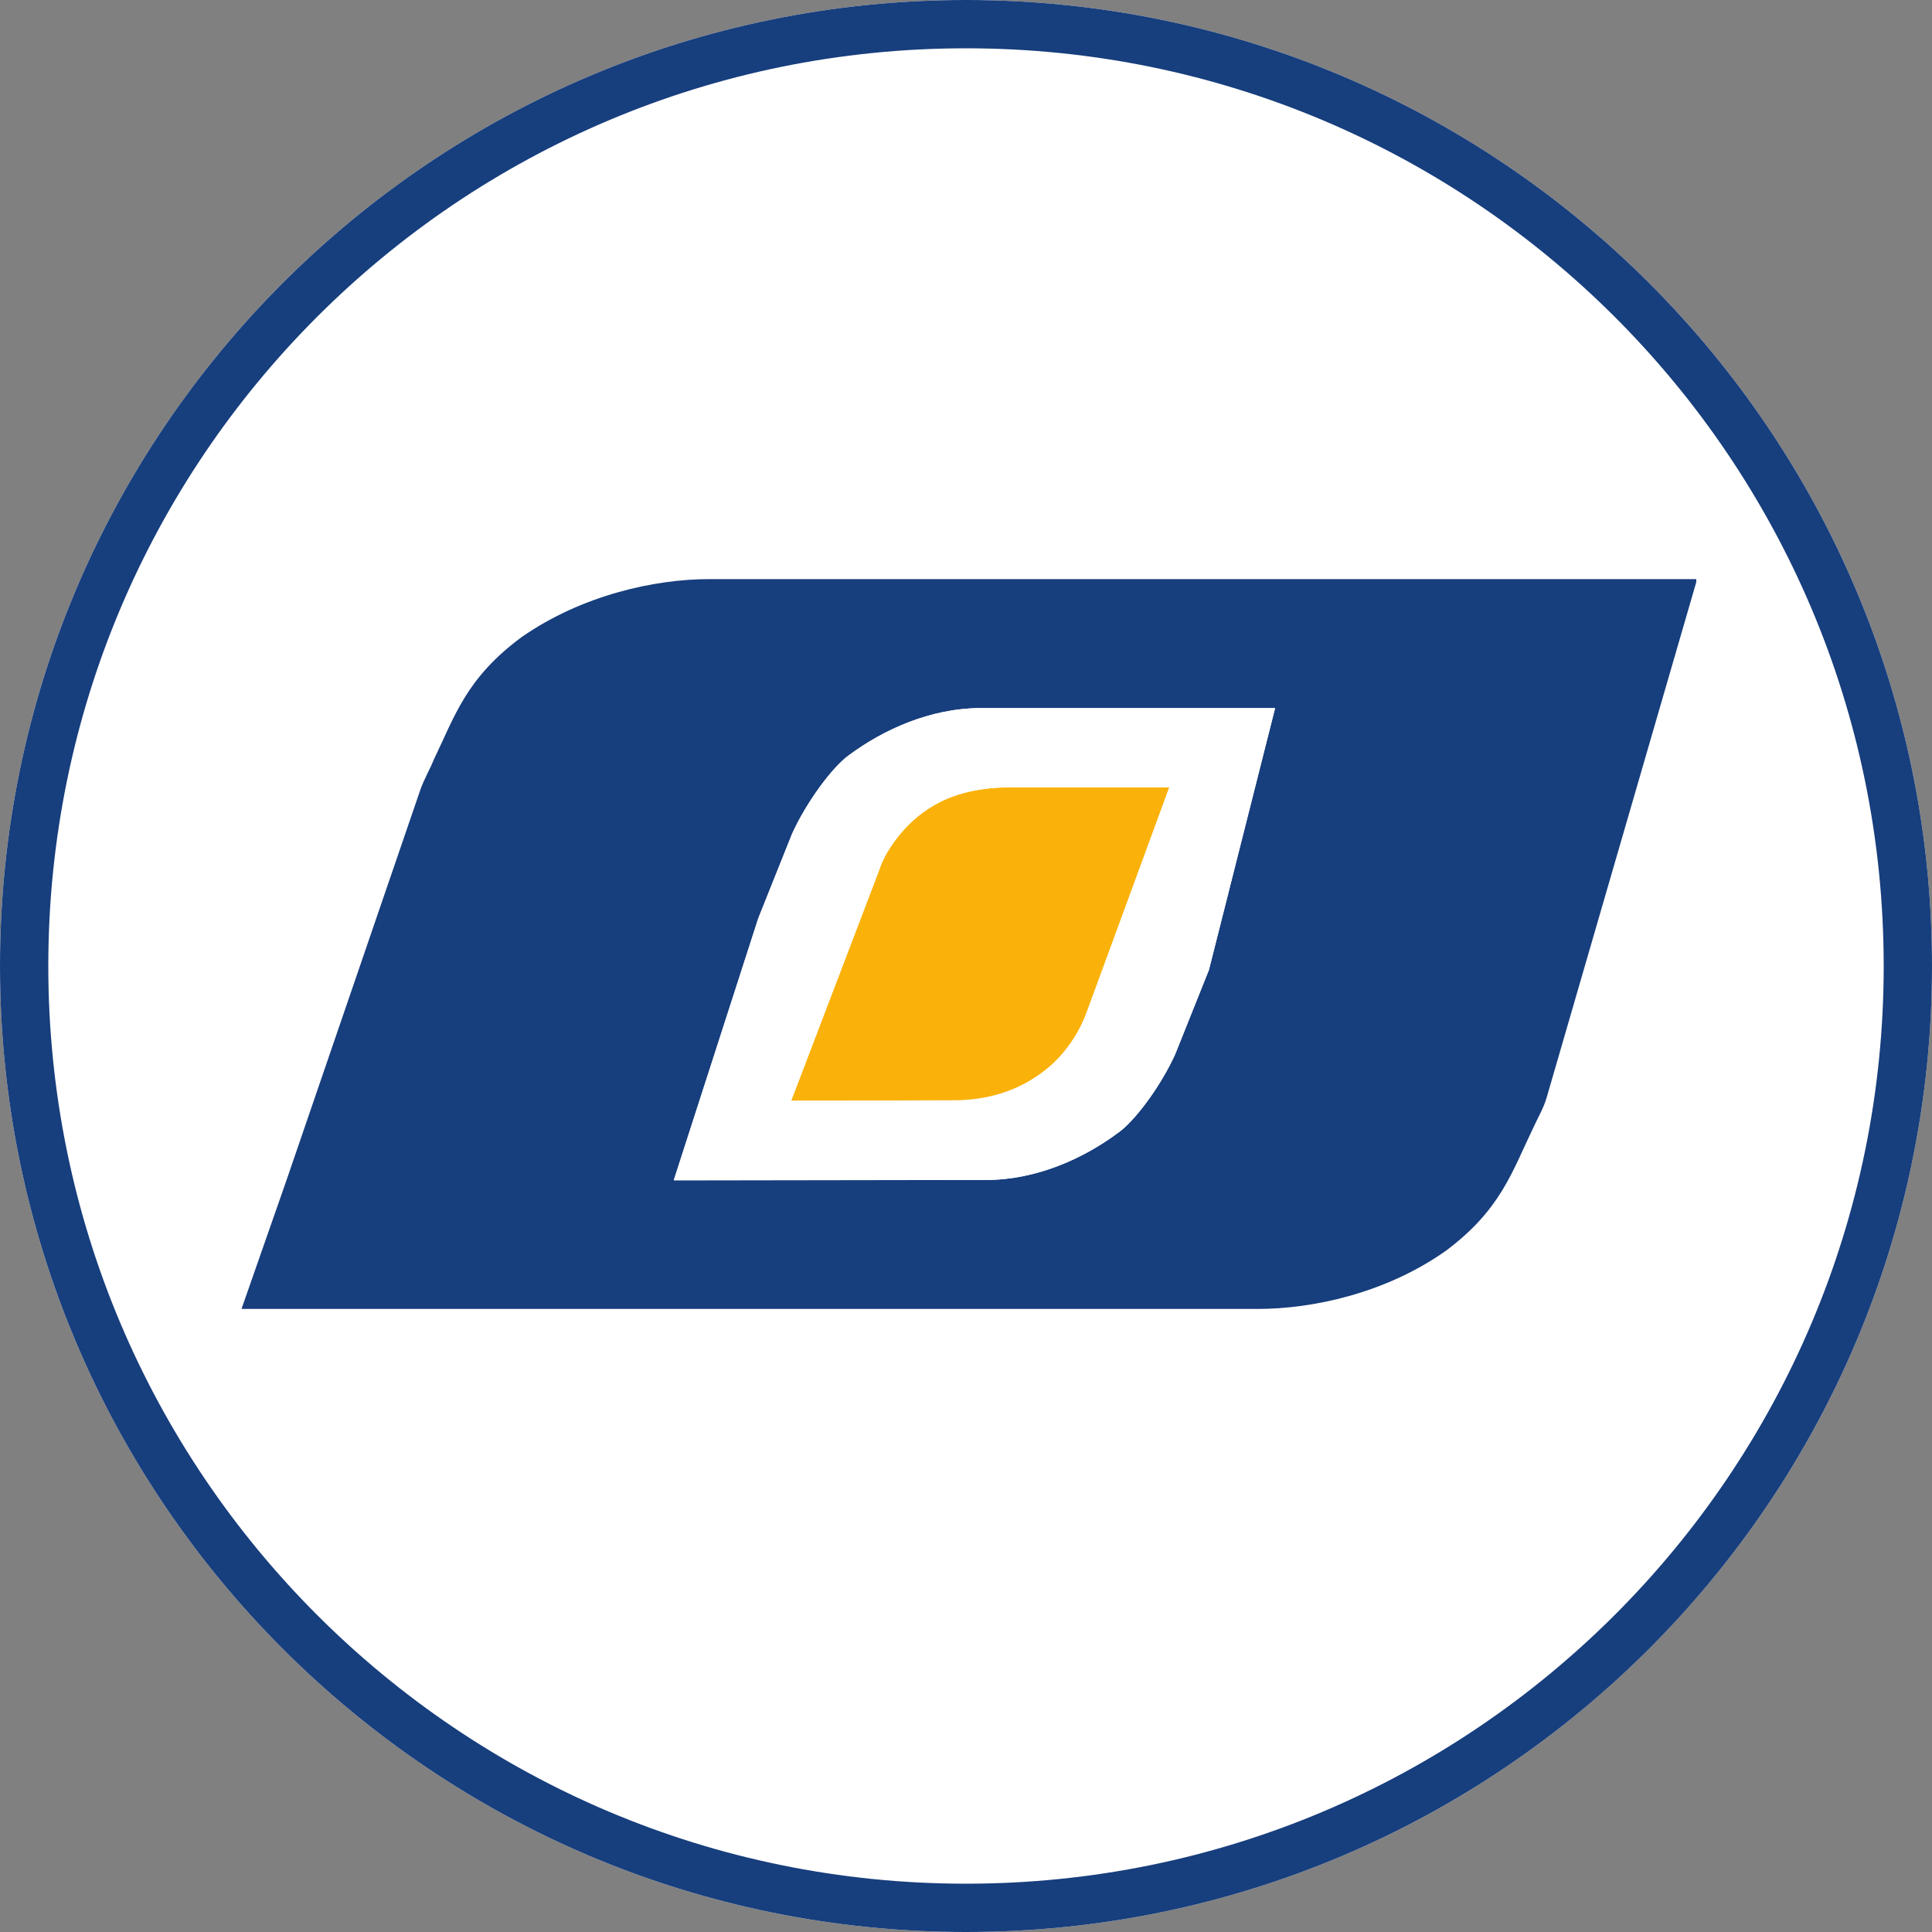 <svg width="40" height="40" viewBox="0 0 40 40" fill="none" xmlns="http://www.w3.org/2000/svg" xmlns:xlink="http://www.w3.org/1999/xlink">
	<rect x="0" y="0" width="40" height="40" fill="#808080" stroke="none"/>
	<desc>
			Created with Pixso.
	</desc>
	<defs>
		<clipPath id="clip2181_678">
			<rect id="СНГБ" width="40" height="40" fill="white" fill-opacity="0"/>
		</clipPath>
	</defs>
	<rect id="СНГБ" width="40" height="40" fill="#FFFFFF" fill-opacity="0"/>
	<g clip-path="url(#clip2181_678)">
		<path id="Oval" d="M0 20C0 8.95 8.95 0 20 0C31.04 0 40 8.95 40 20C40 31.04 31.04 40 20 40C8.95 40 0 31.04 0 20Z" fill="#FFFFFF" fill-opacity="1" fill-rule="evenodd"/>
		<path id="border" d="M0 20C0 8.95 8.95 0 20 0C31.04 0 40 8.95 40 20C40 31.04 31.04 40 20 40C8.95 40 0 31.04 0 20ZM1 20C1 9.5 9.5 1 20 1C30.49 1 39 9.5 39 20C39 30.49 30.49 39 20 39C9.5 39 1 30.49 1 20Z" fill="#173E7D" fill-opacity="1" fill-rule="evenodd"/>
		<path id="yellow" d="M16.38 22.79L19.76 22.79C20.41 22.79 20.99 22.61 21.44 22.3C21.91 22 22.26 21.55 22.47 21.03L24.21 16.3L20.95 16.3C20.3 16.3 19.73 16.42 19.26 16.72C18.75 17.03 18.33 17.6 18.2 18.02L16.38 22.79Z" fill="#FAB20B" fill-opacity="1" fill-rule="nonzero"/>
		<path id="blue" d="M35.12 11.99L14.68 11.99C13.56 11.99 12.05 12.32 10.8 13.19C9.65 14.04 9.42 14.82 8.98 15.73C8.91 15.91 8.77 16.15 8.7 16.36L5.93 24.44L5 27.1L26.04 27.1C27.17 27.1 28.68 26.78 29.93 25.9C31.07 25.05 31.3 24.27 31.74 23.36C31.82 23.18 31.96 22.94 32.02 22.73L35.12 12.05L35.12 11.99ZM25.03 20.08L24.33 21.83C24.03 22.49 23.49 23.22 23.14 23.46C22.45 23.97 21.48 24.43 20.41 24.43L13.95 24.44L15.7 19.01L16.4 17.26C16.7 16.6 17.24 15.87 17.58 15.63C18.27 15.12 19.25 14.66 20.31 14.66L26.4 14.66L25.03 20.08Z" fill="#173E7D" fill-opacity="1" fill-rule="nonzero"/>
		<path id="white" d="M25.03 20.08L24.33 21.83C24.03 22.49 23.49 23.22 23.14 23.46C22.45 23.97 21.48 24.43 20.41 24.43L13.95 24.43L15.7 19.01L16.4 17.26C16.7 16.6 17.24 15.87 17.59 15.63C18.27 15.12 19.25 14.66 20.31 14.66L26.4 14.66L25.03 20.08ZM19.76 22.78L16.38 22.79L18.2 18.02C18.33 17.6 18.75 17.03 19.26 16.72C19.73 16.42 20.3 16.3 20.95 16.3L24.21 16.3L22.48 21.03C22.26 21.55 21.91 22 21.44 22.3C20.99 22.6 20.41 22.78 19.76 22.78Z" fill="#FFFFFF" fill-opacity="1" fill-rule="evenodd"/>
	</g>
</svg>
